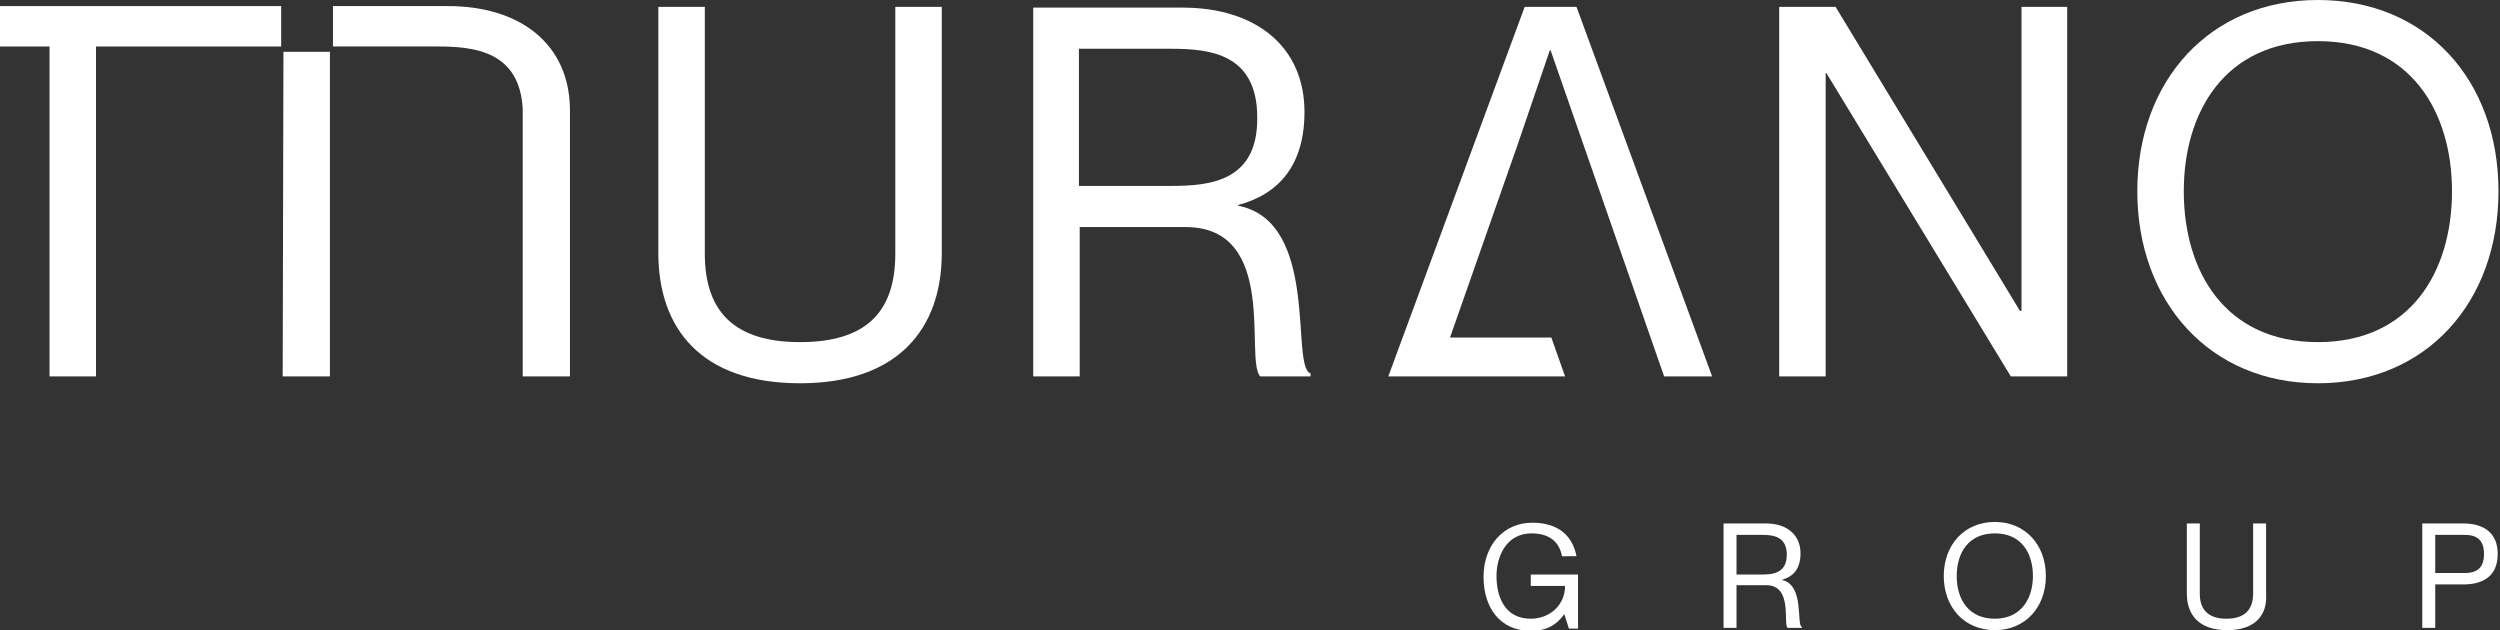 <?xml version="1.0" encoding="utf-8"?>
<!-- Generator: Adobe Illustrator 27.7.0, SVG Export Plug-In . SVG Version: 6.00 Build 0)  -->
<svg version="1.1" id="Layer_2_00000035528259553790646220000010139677569359605134_"
	 xmlns="http://www.w3.org/2000/svg" xmlns:xlink="http://www.w3.org/1999/xlink" x="0px" y="0px" viewBox="0 0 328.1 82.7"
	 style="enable-background:new 0 0 328.1 82.7;" xml:space="preserve">
<rect x="0" y="0" width="328.1" height="82.7" fill="#333333" stroke="none"/>
<style type="text/css">
	.st0{fill:#FFFFFF;}
</style>
<g>
	<polygon class="st0" points="0,0.8 0,6.1 6.5,6.1 6.5,49.4 12.6,49.4 12.6,24.8 12.6,14.6 12.6,6.1 23.3,6.1 36.9,6.1 36.9,0.8 	
		"/>
	<polygon class="st0" points="37.2,6.8 37.1,49.4 43.3,49.4 43.3,6.8 	"/>
	<path class="st0" d="M117.5,33.3c0,7.9-4.1,11.6-12.5,11.6s-12.5-3.8-12.5-11.6V0.9h-6.1v32.3c0,9.9,5.6,17.1,18.6,17.1
		c12.9,0,18.6-7.2,18.6-17.1V0.9h-6.1V33.3z"/>
	<path class="st0" d="M162.5,27v-0.1c5.3-1.4,8.7-5.2,8.7-12.2c0-8.6-6.4-13.7-16-13.7h-19.6v48.4h6.1V29.8h13.9
		c12.3,0,7.7,17.5,9.8,19.6h6.6V49C169.3,48.2,173.3,29.1,162.5,27z M153.7,24.4h-12.1v-18h12.1c5,0,11.3,0.6,11.3,9
		C165.1,23.8,158.8,24.4,153.7,24.4z"/>
	<polygon class="st0" points="265.3,40.8 265.1,40.8 240.9,0.9 233.5,0.9 233.5,49.4 239.6,49.4 239.6,9.6 239.7,9.6 263.9,49.4 
		271.3,49.4 271.3,0.9 265.3,0.9 	"/>
	<path class="st0" d="M304.2,0c-14.2,0-23.7,10.6-23.7,25.1s9.5,25.2,23.7,25.2c14.2,0,23.7-10.6,23.7-25.2S318.4,0,304.2,0z
		 M304.2,44.9c-12.2,0-17.6-9.3-17.6-19.8c0-10.4,5.4-19.7,17.6-19.7c12.2,0,17.6,9.3,17.6,19.7C321.8,35.6,316.4,44.9,304.2,44.9z"
		/>
	<polygon class="st0" points="200.1,0.9 182.2,49.4 187.2,49.4 188.5,49.4 205.4,49.4 203.6,44.3 190.3,44.3 199.1,19.2 203.4,6.6 
		203.5,6.6 218.4,49.4 224.7,49.4 206.9,0.9 	"/>
	<g>
		<path class="st0" d="M201,70c-3.3,0-4.6,3-4.6,5.6c0,2.6,1,5.6,4.5,5.6c2.5,0,4.5-1.8,4.5-4.3h-4.5v-1.5h6.2v7.1h-1.2l-0.6-1.9h0
			c-1,1.4-2.3,2.2-4.4,2.2c-4,0-6.2-3-6.2-7.1c0-4.1,2.6-7.1,6.4-7.1c3.5,0,5.3,1.8,5.8,4.4H205C204.6,70.9,203.1,70,201,70z"/>
		<path class="st0" d="M226.2,68.7h5.6c2.7,0,4.5,1.5,4.5,3.9c0,2-0.9,3.1-2.5,3.5v0c3.1,0.6,1.9,6,2.7,6.2v0.1h-1.9
			c-0.6-0.6,0.7-5.6-2.8-5.6h-3.9v5.6h-1.7V68.7z M227.9,75.4h3.4c1.4,0,3.2-0.2,3.2-2.6c0-2.4-1.8-2.6-3.2-2.6h-3.4V75.4z"/>
		<path class="st0" d="M255.1,75.6c0-4.1,2.7-7.1,6.7-7.1c4,0,6.7,3,6.7,7.1c0,4.1-2.7,7.1-6.7,7.1
			C257.8,82.7,255.1,79.7,255.1,75.6z M266.8,75.6c0-3-1.5-5.6-5-5.6c-3.5,0-5,2.6-5,5.6c0,3,1.5,5.6,5,5.6
			C265.3,81.2,266.8,78.5,266.8,75.6z"/>
		<path class="st0" d="M292.3,82.7c-3.7,0-5.3-2-5.3-4.8v-9.2h1.7v9.2c0,2.2,1.2,3.3,3.5,3.3s3.5-1.1,3.5-3.3v-9.2h1.7v9.2
			C297.6,80.7,296,82.7,292.3,82.7z"/>
		<path class="st0" d="M317.8,68.7h5.5c2.5,0,4.5,1.1,4.5,4c0,2.9-1.9,4-4.5,4h-3.7v5.7h-1.7V68.7z M319.6,75.2h3.9
			c1.7,0,2.5-0.8,2.5-2.5c0-1.7-0.8-2.5-2.5-2.5h-3.9V75.2z"/>
	</g>
	<path class="st0" d="M74.8,14.3c-0.1-8.5-6.5-13.5-16-13.5h-5.9v0h-9.2v5.3h9.2v0h4.5c4.8,0,10.8,0.6,11.2,8.2v35.1l6.2,0
		L74.8,14.3L74.8,14.3z"/>
</g>
</svg>
